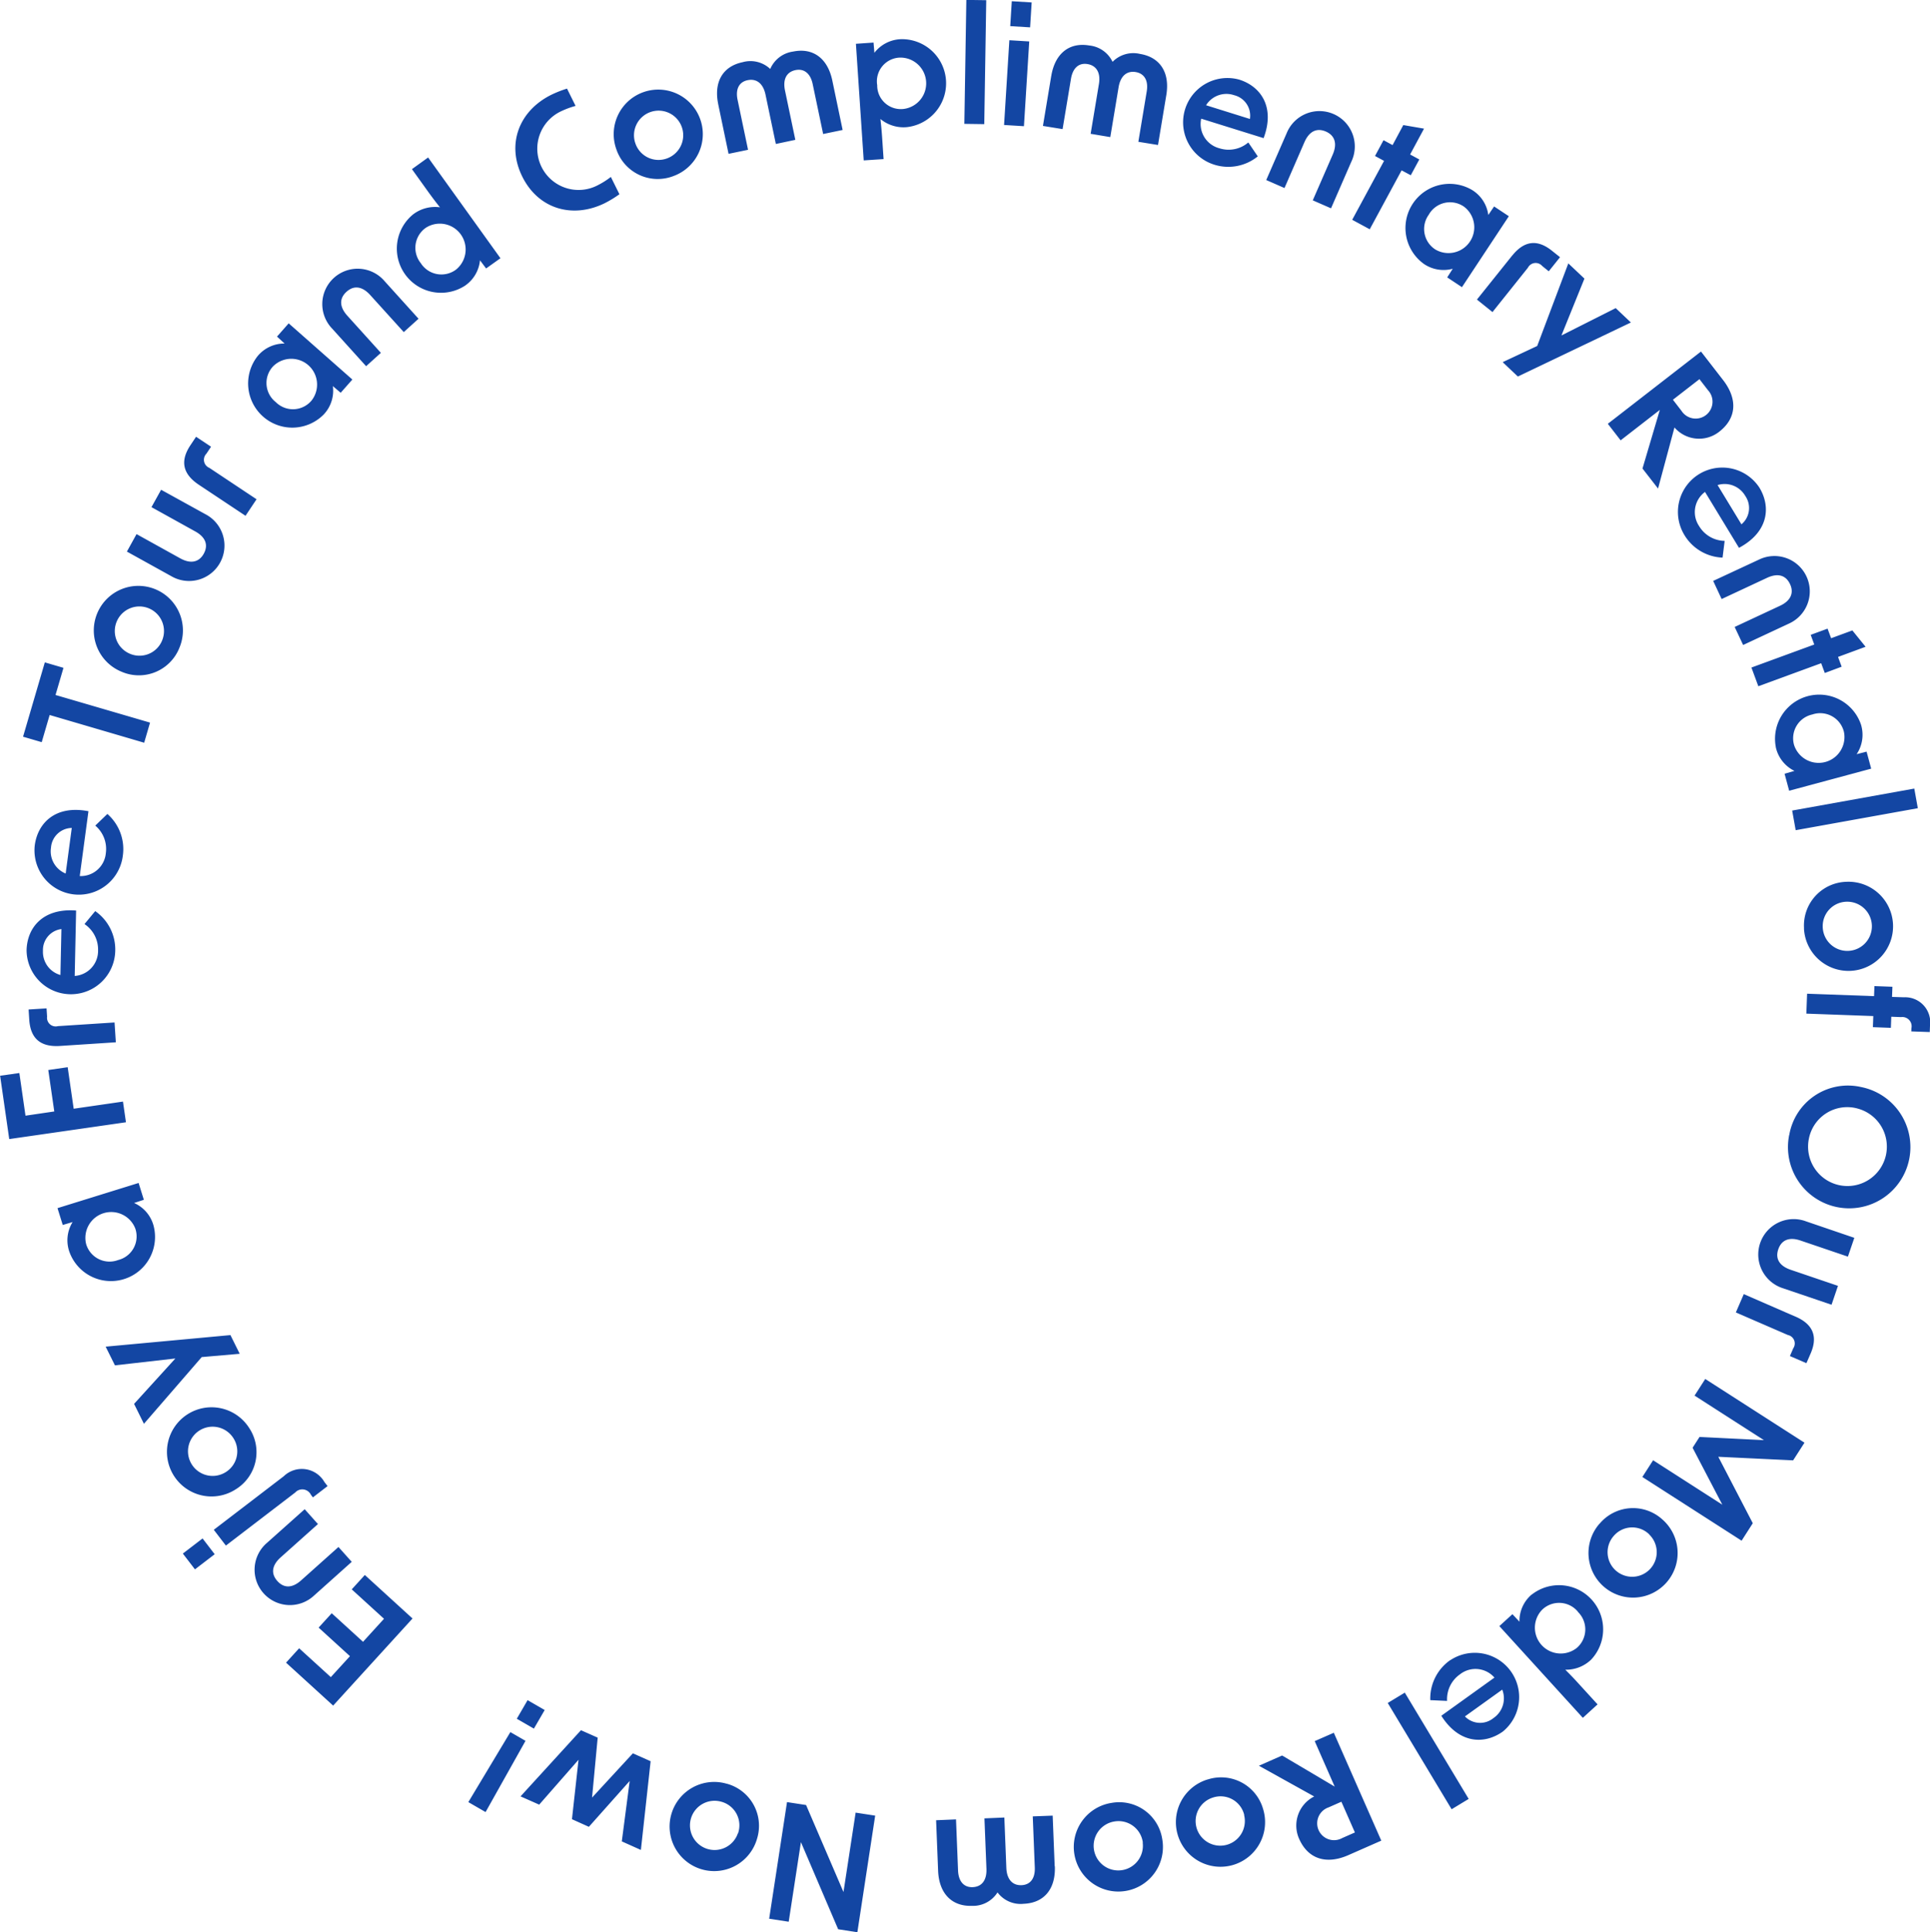 <svg xmlns="http://www.w3.org/2000/svg" width="205.438" height="205.62" viewBox="0 0 205.438 205.62">
  <defs>
    <style>
      .cls-1 {
        fill: #1346a3;
        fill-rule: evenodd;
      }
    </style>
  </defs>
  <path id="fixbtn_txt.svg" class="cls-1" d="M197.723,1296.9l-5.077-4.63-1.393,1.53,3.435,3.13-2.233,2.45-3.334-3.04-1.393,1.53,3.335,3.04-2.038,2.23-3.372-3.07-1.393,1.53,5.014,4.57Zm-10.484-2.44,4.013-3.59-1.412-1.58-3.962,3.54c-0.943.85-1.839,0.87-2.545,0.08s-0.583-1.68.36-2.52l3.962-3.54-1.411-1.58-4.013,3.58A3.761,3.761,0,1,0,187.239,1294.46Zm1.44-11.65-0.332-.43a2.774,2.774,0,0,0-4.33-.62l-7.448,5.7,1.288,1.68,7.381-5.65a1.021,1.021,0,0,1,1.673.25l0.208,0.27Zm-12.015,7.25-1.289-1.68-2.1,1.61,1.289,1.68Zm3.662-13.45a4.745,4.745,0,1,0-1.433,6.55A4.642,4.642,0,0,0,180.326,1276.61Zm-2.581,4.77a2.619,2.619,0,1,1,.9-3.69A2.6,2.6,0,0,1,177.745,1281.38Zm1.584-12.65-0.988-1.99-13.282,1.23,0.988,1.99,6.431-.73-4.394,4.83,1.049,2.12,6.151-7.1Zm-9.17-13.63a3.692,3.692,0,0,0-2.075-2.42l1.04-.34-0.558-1.79-8.633,2.68,0.558,1.79,1.049-.31a3.693,3.693,0,0,0-.341,3.17A4.695,4.695,0,0,0,170.159,1255.1Zm-3.768,3.65a2.592,2.592,0,0,1-3.413-1.71,2.749,2.749,0,0,1,5.239-1.63A2.586,2.586,0,0,1,166.391,1258.75Zm0.828-14.66-0.317-2.2-5.247.76-0.638-4.42-2.065.3,0.638,4.41-3.064.45-0.654-4.54-2.048.29,0.971,6.74Zm-7.046-8.12,5.969-.39-0.137-2.11-6.02.39a0.924,0.924,0,0,1-1.161-1.01l-0.057-.88-1.91.12,0.07,1.09C157.052,1235.11,158.058,1236.1,160.173,1235.97Zm5.905-10.09a4.977,4.977,0,0,0-2.131-4.26l-1.141,1.38a3.254,3.254,0,0,1,1.445,2.78,2.674,2.674,0,0,1-2.487,2.74l0.15-6.96c-3.551-.28-5.221,1.84-5.272,4.23A4.719,4.719,0,0,0,166.078,1225.88Zm-5.834,2.54a2.548,2.548,0,0,1-1.859-2.57,2.248,2.248,0,0,1,1.964-2.32Zm6.64-12.68a4.971,4.971,0,0,0-1.643-4.46l-1.288,1.24a3.247,3.247,0,0,1,1.124,2.93,2.675,2.675,0,0,1-2.777,2.44l0.927-6.9c-3.5-.68-5.394,1.24-5.713,3.62A4.719,4.719,0,0,0,166.884,1215.74Zm-6.083,1.88a2.551,2.551,0,0,1-1.561-2.76,2.256,2.256,0,0,1,2.212-2.09Zm8.357-13.92,0.625-2.14-10.061-2.94,0.847-2.89-1.986-.58-2.318,7.91,1.986,0.58,0.846-2.89Zm3.758-10.12a4.743,4.743,0,1,0-6.2,2.55A4.639,4.639,0,0,0,172.916,1193.58Zm-5.392.6a2.618,2.618,0,1,1,3.544-1.36A2.6,2.6,0,0,1,167.524,1194.18Zm8.15-14.8-4.713-2.6-1.026,1.85,4.653,2.58c1.107,0.61,1.424,1.45.911,2.38-0.506.91-1.394,1.1-2.5,0.49l-4.653-2.58-1.027,1.86,4.713,2.61A3.766,3.766,0,1,0,175.674,1179.38Zm-0.708-3.14,4.98,3.31,1.174-1.76-5.022-3.34a0.928,0.928,0,0,1-.314-1.51l0.493-.74-1.594-1.06-0.606.91C173.007,1173.66,173.2,1175.06,174.966,1176.24Zm13.293-7.46a3.686,3.686,0,0,0,.985-3.03l0.831,0.71,1.244-1.41-6.778-5.98-1.244,1.41,0.809,0.74a3.68,3.68,0,0,0-2.882,1.35A4.7,4.7,0,0,0,188.259,1168.78Zm-5.083-1.32a2.587,2.587,0,0,1-.31-3.8,2.744,2.744,0,0,1,4.113,3.62A2.578,2.578,0,0,1,183.176,1167.46Zm5.992-7.83,3.614,4,1.573-1.42-3.569-3.95c-0.849-.94-0.876-1.84-0.09-2.55s1.677-.59,2.526.35l3.568,3.94,1.573-1.42-3.614-4A3.765,3.765,0,1,0,189.168,1159.63Zm14.1-4.54a3.7,3.7,0,0,0,1.636-2.73l0.651,0.87,1.527-1.09-7.7-10.72-1.721,1.24,1.765,2.46c0.4,0.55.811,1.1,1.218,1.6a3.858,3.858,0,0,0-2.853.75A4.7,4.7,0,0,0,203.267,1155.09Zm-4.661-2.42a2.6,2.6,0,0,1,.547-3.78,2.749,2.749,0,0,1,3.2,4.46A2.6,2.6,0,0,1,198.606,1152.67Zm19.6-6.4a11.651,11.651,0,0,0,1.539-.94l-0.912-1.84a8.547,8.547,0,0,1-1.409.89,4.394,4.394,0,1,1-3.907-7.87,9.259,9.259,0,0,1,1.561-.58l-0.912-1.84a11.691,11.691,0,0,0-1.676.66c-3.46,1.72-4.785,5.28-3.082,8.71S214.749,1147.98,218.21,1146.27Zm7.277-2.87a4.742,4.742,0,1,0-6.067-2.86A4.646,4.646,0,0,0,225.487,1143.4Zm-4.073-3.58a2.62,2.62,0,1,1,3.394,1.7A2.6,2.6,0,0,1,221.414,1139.82Zm8.852-4.06,1.1,5.27,2.074-.43-1.115-5.32c-0.235-1.12.143-1.9,1.08-2.09s1.645,0.35,1.894,1.54l1.1,5.25,2.074-.44-1.1-5.25c-0.249-1.19.162-1.97,1.116-2.17,0.92-.19,1.595.36,1.83,1.48l1.115,5.32,2.074-.43-1.1-5.27c-0.5-2.38-2.08-3.51-4.187-3.07A3.1,3.1,0,0,0,235.8,1132a3.066,3.066,0,0,0-2.946-.72C230.744,1131.72,229.768,1133.39,230.266,1135.76Zm15.486,5.97,2.115-.14-0.145-2.16c-0.046-.7-0.112-1.43-0.192-2.11a3.847,3.847,0,0,0,2.816.87,4.695,4.695,0,0,0-.625-9.36,3.727,3.727,0,0,0-2.832,1.45l-0.09-1.09-1.876.13Zm1.434-8.02a2.529,2.529,0,0,1,2.392-2.92,2.743,2.743,0,0,1,.366,5.47A2.514,2.514,0,0,1,247.186,1133.71Zm9.278,4.13,2.119,0.03,0.212-13.19-2.119-.03Zm4.228,0.12,2.115,0.13,0.563-9.02-2.115-.13Zm0.657-10.52,2.115,0.13,0.165-2.65-2.115-.13Zm4.365,5.3-0.885,5.32,2.092,0.34,0.893-5.36c0.189-1.13.824-1.72,1.769-1.56s1.406,0.93,1.206,2.12l-0.882,5.3,2.092,0.35,0.882-5.3c0.2-1.2.869-1.78,1.83-1.62,0.928,0.16,1.356.92,1.168,2.05l-0.893,5.37,2.092,0.34,0.884-5.31c0.4-2.4-.664-4.03-2.79-4.38a3.1,3.1,0,0,0-2.932.84,3.091,3.091,0,0,0-2.483-1.74C267.631,1129.14,266.113,1130.35,265.714,1132.74Zm17.307,9.43a4.966,4.966,0,0,0,4.676-.87l-1.007-1.48a3.219,3.219,0,0,1-3.076.62,2.67,2.67,0,0,1-1.938-3.15l6.643,2.07c1.253-3.33-.32-5.52-2.605-6.23A4.717,4.717,0,0,0,283.021,1142.17Zm-0.827-6.31a2.548,2.548,0,0,1,2.985-1.07,2.242,2.242,0,0,1,1.683,2.53Zm8.555,3.03-2.151,4.93,1.944,0.85,2.123-4.88c0.506-1.16,1.312-1.55,2.284-1.13,0.956,0.42,1.232,1.29.727,2.45l-2.124,4.87,1.944,0.85,2.151-4.94A3.763,3.763,0,1,0,290.749,1138.89Zm7,9.16,1.867,1.01,3.391-6.27,0.978,0.52,0.907-1.68-0.979-.53,1.482-2.75-2.207-.38-1.141,2.13-0.964-.52-0.906,1.68,0.963,0.52Zm7.566,4.65a3.712,3.712,0,0,0,3.137.56l-0.589.92,1.569,1.04,4.991-7.55-1.569-1.04-0.618.91a3.675,3.675,0,0,0-1.741-2.67A4.7,4.7,0,0,0,305.316,1152.7Zm0.6-5.22a2.6,2.6,0,0,1,3.73-.83,2.746,2.746,0,0,1-3.029,4.57A2.587,2.587,0,0,1,305.919,1147.48Zm8.852,4.39-3.74,4.67,1.655,1.33,3.772-4.72a0.922,0.922,0,0,1,1.524-.18l0.694,0.56,1.2-1.5-0.854-.68C317.511,1150.14,316.1,1150.21,314.771,1151.87Zm-1,11.33,1.616,1.53,12.032-5.75-1.616-1.53-5.779,2.91,2.449-6.05-1.715-1.62-3.313,8.79Zm14.882,11.32,1.656,2.13,1.748-6.5a3.463,3.463,0,0,0,4.755.46c1.892-1.46,1.968-3.51.416-5.51l-2.348-3.03-9.917,7.69,1.363,1.76,4.175-3.24Zm3.239-7.32,2.824-2.19,0.912,1.18a1.794,1.794,0,1,1-2.824,2.19Zm1.2,14.36a4.954,4.954,0,0,0,4.085,2.44l0.222-1.78a3.229,3.229,0,0,1-2.717-1.57,2.665,2.665,0,0,1,.627-3.64l3.616,5.95c3.146-1.68,3.415-4.36,2.171-6.41A4.722,4.722,0,0,0,333.086,1181.56Zm3.553-5.28a2.539,2.539,0,0,1,2.952,1.16,2.261,2.261,0,0,1-.411,3.02Zm4.413,7.93-4.88,2.27,0.9,1.93,4.818-2.25c1.147-.54,2.012-0.3,2.461.66,0.441,0.94.074,1.78-1.072,2.31l-4.819,2.25,0.9,1.92,4.881-2.28A3.76,3.76,0,1,0,341.052,1184.21Zm-0.81,11.49,0.736,1.99,6.689-2.45,0.385,1.04,1.795-.67-0.386-1.04,2.933-1.08-1.408-1.74-2.26.83-0.379-1.02-1.795.66,0.379,1.03Zm2.6,8.5a3.707,3.707,0,0,0,1.981,2.5l-1.052.3,0.489,1.81,8.73-2.35-0.489-1.81-1.06.27a3.7,3.7,0,0,0,.461-3.16A4.7,4.7,0,0,0,342.845,1204.2Zm3.9-3.51a2.6,2.6,0,0,1,3.346,1.85,2.748,2.748,0,0,1-5.3,1.42A2.591,2.591,0,0,1,346.749,1200.69Zm-2.163,10.23,0.375,2.09,13-2.34-0.376-2.09Zm1.257,12.54a4.744,4.744,0,1,0,4.513-4.96A4.65,4.65,0,0,0,345.843,1223.46Zm4.617-2.84a2.617,2.617,0,1,1-2.619,2.74A2.6,2.6,0,0,1,350.46,1220.62Zm6.021,10.17-1.265-.04,0.041-1.08-1.915-.07-0.04,1.07-7.127-.26-0.08,2.12,7.127,0.26-0.044,1.18,1.914,0.07,0.044-1.18,1.043,0.04a0.986,0.986,0,0,1,1.1,1.19l-0.012.33,1.965,0.07,0.025-.65A2.671,2.671,0,0,0,356.481,1230.79Zm-12.215,14.67a6.516,6.516,0,1,0,7.649-5.12A6.334,6.334,0,0,0,344.266,1245.46Zm7.2-2.85a4.193,4.193,0,1,1-5.106,3.26A4.161,4.161,0,0,1,351.469,1242.61Zm-7.788,19.17,5.1,1.73,0.683-2.01-5.035-1.71c-1.2-.41-1.659-1.18-1.318-2.18s1.177-1.34,2.375-.93l5.036,1.71,0.683-2-5.1-1.74A3.767,3.767,0,1,0,343.681,1261.78Zm1.245,2.99-5.487-2.39-0.845,1.95,5.534,2.4a0.918,0.918,0,0,1,.575,1.42l-0.354.82,1.756,0.76,0.436-1C347.31,1266.96,346.87,1265.61,344.926,1264.77Zm-9.59,6.64-1.136,1.77,7.384,4.74-6.856-.34-0.738,1.15,3.166,6.06-7.369-4.73-1.145,1.78,10.564,6.78,1.191-1.86-3.672-7.07,7.966,0.38,1.209-1.88Zm-11.263,15.41a4.744,4.744,0,1,0,6.69-.47A4.645,4.645,0,0,0,324.073,1286.82Zm5.3,1.14a2.616,2.616,0,1,1-3.792.17A2.589,2.589,0,0,1,329.377,1287.96Zm-12.5,6.38a3.678,3.678,0,0,0-1.311,2.9l-0.75-.8-1.391,1.27,8.886,9.76,1.568-1.43-2.037-2.23c-0.46-.51-0.934-1-1.4-1.46a3.846,3.846,0,0,0,2.75-1.07A4.7,4.7,0,0,0,316.879,1294.34Zm4.912,1.86a2.6,2.6,0,0,1-.108,3.82,2.75,2.75,0,0,1-3.695-4.06A2.6,2.6,0,0,1,321.791,1296.2Zm-13.592,5.13a4.979,4.979,0,0,0-2.123,4.26l1.788,0.08a3.228,3.228,0,0,1,1.36-2.82,2.674,2.674,0,0,1,3.681.34l-5.656,4.06c1.906,3.01,4.6,3.07,6.55,1.68A4.721,4.721,0,0,0,308.2,1301.33Zm5.537,3.14a2.542,2.542,0,0,1-.94,3.03,2.246,2.246,0,0,1-3.034-.18Zm-10.374.32-1.816,1.1,6.8,11.31,1.816-1.1Zm-13.058,6.69-2.472,1.09,5.885,3.27a3.461,3.461,0,0,0-1.606,4.5c0.964,2.19,2.933,2.76,5.248,1.74l3.5-1.54-5.053-11.48-2.033.89,2.127,4.84Zm6.308,4.92,1.439,3.27-1.361.6a1.793,1.793,0,1,1-1.439-3.27Zm-14.244-2.37a4.747,4.747,0,1,0,5.919,3.17A4.649,4.649,0,0,0,282.368,1314.03Zm3.89,3.79a2.62,2.62,0,1,1-3.306-1.87A2.59,2.59,0,0,1,286.258,1317.82Zm-14.214-1.28a4.745,4.745,0,1,0,5.5,3.84A4.633,4.633,0,0,0,272.044,1316.54Zm3.418,4.21a2.621,2.621,0,1,1-3.064-2.24A2.608,2.608,0,0,1,275.462,1320.75Zm-9.368,2.51-0.214-5.38-2.119.08,0.216,5.44c0.046,1.14-.457,1.84-1.414,1.88s-1.565-.62-1.614-1.83l-0.213-5.37-2.119.09,0.213,5.36c0.048,1.22-.489,1.92-1.463,1.96-0.94.04-1.514-.62-1.559-1.77l-0.216-5.44-2.12.09,0.214,5.38c0.1,2.43,1.47,3.81,3.623,3.73a3.084,3.084,0,0,0,2.7-1.43,3.073,3.073,0,0,0,2.787,1.21C264.949,1327.17,266.191,1325.69,266.094,1323.26Zm-19.107-5.38-2.08-.32-1.294,8.45-3.981-9.26-2.029-.31-1.9,12.41,2.08,0.32,1.3-8.47,3.962,9.27,2.046,0.32Zm-15.819-3.4a4.744,4.744,0,1,0,3.24,5.87A4.641,4.641,0,0,0,231.168,1314.48Zm1.2,5.29a2.619,2.619,0,1,1-1.754-3.37A2.6,2.6,0,0,1,232.37,1319.77Zm-9.283-7.68-1.89-.84-4.345,4.71,0.6-6.38-1.781-.79-6.431,7.04,1.985,0.88,4.188-4.78-0.7,6.33,1.8,0.81,4.345-4.88L220,1320.62l2.031,0.91Zm-11.277-5.45-1.82-1.05-1.149,1.98,1.82,1.05Zm-6.292,10.86,4.251-7.58-1.613-.93-4.473,7.45Z" transform="translate(-153.812 -1124.66)"/>
</svg>
